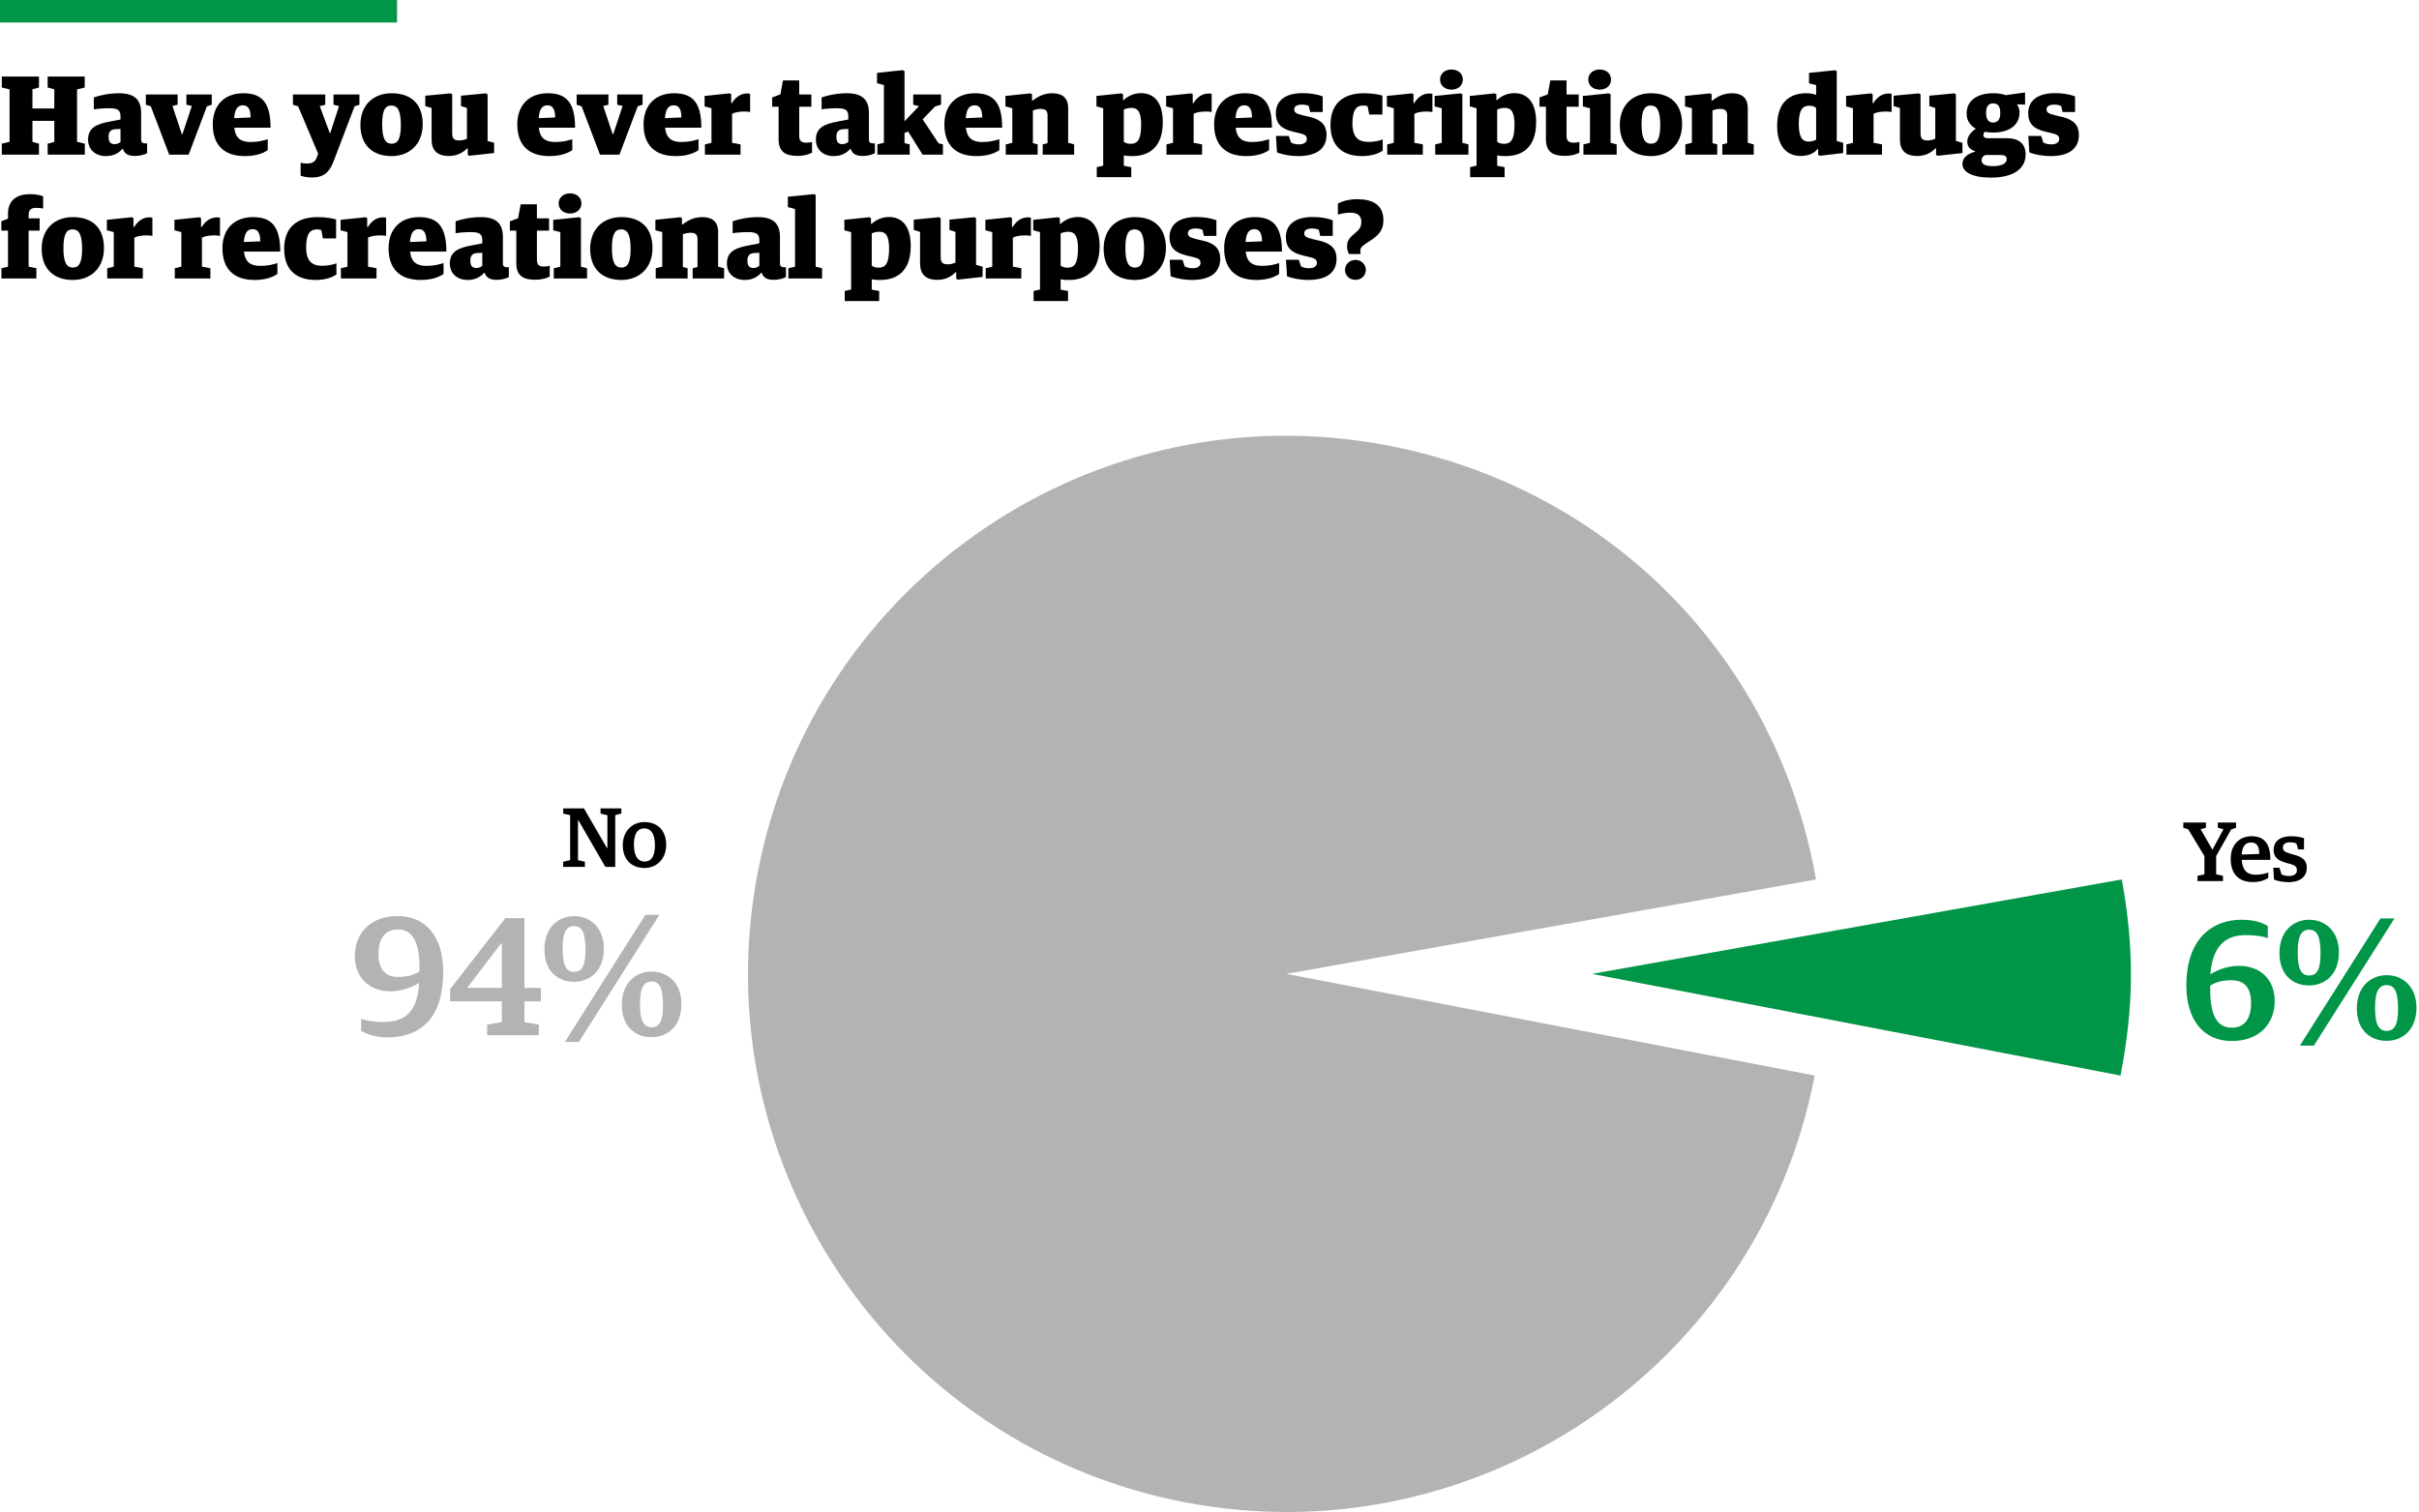 <?xml version="1.0" encoding="utf-8"?>
<!-- Generator: Adobe Illustrator 16.0.1, SVG Export Plug-In . SVG Version: 6.00 Build 0)  -->
<!DOCTYPE svg PUBLIC "-//W3C//DTD SVG 1.1//EN" "http://www.w3.org/Graphics/SVG/1.1/DTD/svg11.dtd">
<svg version="1.1" id="Layer_1" xmlns="http://www.w3.org/2000/svg" xmlns:xlink="http://www.w3.org/1999/xlink" x="0px" y="0px"
	 width="429.549px" height="268.557px" viewBox="0 0 429.549 268.557" enable-background="new 0 0 429.549 268.557"
	 xml:space="preserve">
<g>
	<rect fill="#019547" width="70.5" height="4"/>
	<g>
		<g>
			<path d="M0.32,25.524l1.38-0.34v-9.302l-1.38-0.34v-1.94h6.601v1.94l-1.16,0.32v3.401h3.881v-3.401l-1.18-0.32v-1.94h6.581v1.94
				l-1.36,0.34v9.302l1.38,0.34v1.94H8.462v-1.94l1.18-0.32v-3.741H5.761v3.741l1.16,0.32v1.94H0.32V25.524z"/>
			<path d="M15.64,24.804c0-2.101,1.48-2.78,3.901-3.221l1.86-0.36v-0.52c0-1.081-0.4-1.48-2-1.48c-0.94,0-2.021,0.08-2.741,0.2
				v-2.121c1.02-0.36,2.681-0.74,4.481-0.74c2.701,0,3.921,1.12,3.921,3.501v4.761c0,0.5,0.32,0.64,0.72,0.64h0.34v1.74
				c-0.38,0.24-1.28,0.5-2.16,0.5c-1.141,0-1.841-0.36-2.141-1.24h-0.12c-0.54,0.68-1.54,1.26-2.88,1.26
				C16.88,27.725,15.64,26.524,15.64,24.804z M21.401,25.204v-2.301l-0.94,0.04c-0.82,0.06-1.18,0.48-1.18,1.34
				c0,0.9,0.32,1.32,1.08,1.32C20.801,25.604,21.201,25.404,21.401,25.204z"/>
			<path d="M26.78,18.882l-0.88-0.28v-1.82h5.641v1.82l-0.92,0.22l1.681,5.042h0.08l1.68-5.042l-0.96-0.22v-1.82h4.501v1.82
				l-0.86,0.28l-3.241,8.582h-3.461L26.78,18.882z"/>
			<path d="M37.78,22.103c0-3.5,2.16-5.541,5.421-5.541c3.281,0,4.841,1.64,4.841,6.121h-6.441c0.2,1.861,1.18,2.541,2.88,2.541
				c1.4,0,2.3-0.26,3.061-0.5v1.94c-0.76,0.52-2.021,1.061-4.061,1.061C39.74,27.725,37.78,25.704,37.78,22.103z M44.501,20.863
				c0-1.66-0.58-2.16-1.36-2.16c-0.82,0-1.44,0.5-1.56,2.28L44.501,20.863z"/>
			<path d="M53.38,31.205v-2.3c0.44,0.1,0.76,0.14,1.08,0.14c0.84,0,1.46-0.22,1.74-0.96l0.3-0.78l-3.561-8.422l-0.92-0.28v-1.82
				h5.741v1.82l-0.98,0.24l1.781,4.801h0.08l1.561-4.801l-0.98-0.24v-1.82h4.601v1.82l-0.86,0.28l-3.701,9.702
				c-0.74,1.96-1.721,2.941-3.881,2.941C54.68,31.525,53.8,31.385,53.38,31.205z"/>
			<path d="M63.999,22.203c0-3.681,2.441-5.641,5.521-5.641c3.581,0,5.541,2,5.541,5.501c0,3.661-2.46,5.662-5.521,5.662
				C65.979,27.725,63.999,25.584,63.999,22.203z M71.181,22.203c0-2.76-0.68-3.46-1.68-3.46c-0.98,0-1.641,0.62-1.641,3.32
				c0,2.761,0.68,3.461,1.701,3.461C70.541,25.524,71.181,24.824,71.181,22.203z"/>
			<path d="M76.639,24.744v-5.561l-1.12-0.34v-1.84L80,16.582l0.3,0.16v6.941c0,0.88,0.3,1.26,1.2,1.26c0.68,0,1.061-0.16,1.42-0.3
				v-5.461l-1.06-0.34v-1.84l4.401-0.42l0.32,0.16v8.302l1.161,0.32v1.82l-4.361,0.48l-0.32-0.14v-1.16h-0.12
				c-0.72,0.72-1.72,1.34-3.221,1.34C77.52,27.705,76.639,26.604,76.639,24.744z"/>
			<path d="M91.858,22.103c0-3.5,2.161-5.541,5.421-5.541c3.281,0,4.841,1.64,4.841,6.121H95.68c0.2,1.861,1.18,2.541,2.88,2.541
				c1.4,0,2.3-0.26,3.061-0.5v1.94c-0.76,0.52-2.021,1.061-4.061,1.061C93.819,27.725,91.858,25.704,91.858,22.103z M98.58,20.863
				c0-1.66-0.58-2.16-1.36-2.16c-0.82,0-1.44,0.5-1.56,2.28L98.58,20.863z"/>
			<path d="M103.279,18.882l-0.88-0.28v-1.82h5.641v1.82l-0.92,0.22l1.681,5.042h0.08l1.68-5.042l-0.96-0.22v-1.82h4.501v1.82
				l-0.86,0.28L110,27.464h-3.461L103.279,18.882z"/>
			<path d="M114.278,22.103c0-3.5,2.161-5.541,5.421-5.541c3.281,0,4.841,1.64,4.841,6.121H118.1c0.2,1.861,1.18,2.541,2.88,2.541
				c1.4,0,2.3-0.26,3.061-0.5v1.94c-0.76,0.52-2.021,1.061-4.061,1.061C116.239,27.725,114.278,25.704,114.278,22.103z M121,20.863
				c0-1.66-0.58-2.16-1.36-2.16c-0.82,0-1.44,0.5-1.56,2.28L121,20.863z"/>
			<path d="M125.178,25.644l1.16-0.28v-6.141l-1.22-0.32v-1.86l4.421-0.46l0.3,0.14v1.6h0.12c0.58-0.96,1.48-1.72,2.701-1.72
				c0.18,0,0.4,0.02,0.54,0.06v3.241c-0.22-0.06-0.6-0.1-0.94-0.1c-0.98,0-1.661,0.12-2.261,0.4v5.161l1.5,0.28v1.82h-6.321V25.644z
				"/>
			<path d="M138.258,24.724v-5.761h-1.14v-1.66l1.46-0.54l0.46-2.48h2.88v2.5h2.161v2.18h-2.161v5.161c0,0.94,0.42,1.22,1.3,1.22
				c0.34,0,0.7-0.06,0.98-0.14v1.9c-0.48,0.3-1.4,0.58-2.581,0.58C139.479,27.685,138.258,26.984,138.258,24.724z"/>
			<path d="M144.878,24.804c0-2.101,1.48-2.78,3.901-3.221l1.86-0.36v-0.52c0-1.081-0.4-1.48-2-1.48c-0.94,0-2.021,0.08-2.741,0.2
				v-2.121c1.02-0.36,2.681-0.74,4.481-0.74c2.701,0,3.921,1.12,3.921,3.501v4.761c0,0.5,0.32,0.64,0.72,0.64h0.34v1.74
				c-0.38,0.24-1.28,0.5-2.16,0.5c-1.141,0-1.84-0.36-2.141-1.24h-0.12c-0.54,0.68-1.54,1.26-2.88,1.26
				C146.118,27.725,144.878,26.524,144.878,24.804z M150.639,25.204v-2.301l-0.94,0.04c-0.82,0.06-1.18,0.48-1.18,1.34
				c0,0.9,0.32,1.32,1.08,1.32C150.039,25.604,150.439,25.404,150.639,25.204z"/>
			<path d="M161.259,23.363l-0.64,0.24v1.82l0.92,0.22v1.82h-5.741v-1.82l1.16-0.28V15.102l-1.22-0.32v-1.84l4.541-0.48l0.34,0.16
				v8.922l2.561-2.681l-1.02-0.26v-1.82h4.941v1.82l-1.06,0.3l-2.201,2.301l2.821,4.241l0.78,0.2v1.82h-3.621L161.259,23.363z"/>
			<path d="M167.697,22.103c0-3.5,2.161-5.541,5.421-5.541c3.281,0,4.841,1.64,4.841,6.121h-6.441c0.2,1.861,1.18,2.541,2.88,2.541
				c1.4,0,2.3-0.26,3.061-0.5v1.94c-0.76,0.52-2.021,1.061-4.061,1.061C169.658,27.725,167.697,25.704,167.697,22.103z
				 M174.419,20.863c0-1.66-0.58-2.16-1.36-2.16c-0.82,0-1.44,0.5-1.56,2.28L174.419,20.863z"/>
			<path d="M178.597,25.644l1.16-0.28v-6.141l-1.22-0.32v-1.86l4.421-0.46l0.3,0.14v1.14h0.12c1.021-0.78,2.041-1.3,3.521-1.3
				c1.64,0,2.78,0.74,2.78,2.641v6.161l1.061,0.28v1.82h-5.582v-1.82l0.86-0.22v-4.941c0-0.86-0.4-1.14-1.26-1.14
				c-0.52,0-0.92,0.12-1.34,0.26v5.821l0.84,0.22v1.82h-5.661V25.644z"/>
			<path d="M194.757,29.685l1.14-0.26V19.223l-1.2-0.32v-1.86l4.401-0.46l0.32,0.14v1.04h0.12c0.6-0.56,1.641-1.22,3.081-1.22
				c1.92,0,3.861,1.16,3.861,5.161c0,4.381-2.36,6.021-5.441,6.021c-0.78,0-1.101-0.04-1.48-0.12v1.84l1.32,0.24v1.78h-6.121V29.685
				z M202.638,22.163c0-2.26-0.58-3-1.72-3c-0.6,0-1.04,0.14-1.36,0.3v5.721c0.26,0.18,0.58,0.36,1.22,0.36
				C201.938,25.544,202.638,24.904,202.638,22.163z"/>
			<path d="M207.137,25.644l1.16-0.28v-6.141l-1.22-0.32v-1.86l4.421-0.46l0.3,0.14v1.6h0.12c0.58-0.96,1.48-1.72,2.701-1.72
				c0.18,0,0.4,0.02,0.54,0.06v3.241c-0.22-0.06-0.6-0.1-0.94-0.1c-0.98,0-1.661,0.12-2.261,0.4v5.161l1.5,0.28v1.82h-6.321V25.644z
				"/>
			<path d="M215.597,22.103c0-3.5,2.16-5.541,5.421-5.541c3.281,0,4.841,1.64,4.841,6.121h-6.441c0.2,1.861,1.18,2.541,2.88,2.541
				c1.4,0,2.3-0.26,3.061-0.5v1.94c-0.761,0.52-2.021,1.061-4.061,1.061C217.557,27.725,215.597,25.704,215.597,22.103z
				 M222.318,20.863c0-1.66-0.58-2.16-1.361-2.16c-0.82,0-1.44,0.5-1.56,2.28L222.318,20.863z"/>
			<path d="M226.756,27.064l-0.18-2.921h2.281l0.399,1.18c0.24,0.14,0.761,0.32,1.38,0.32c0.881,0,1.421-0.34,1.421-0.94
				s-0.341-0.82-1.28-1.04l-1.18-0.28c-2.001-0.48-3.041-1.36-3.041-3.261c0-2.08,1.46-3.581,4.781-3.581
				c1.32,0,2.66,0.22,3.54,0.58v2.781h-2.22l-0.24-1.061c-0.26-0.14-0.621-0.26-1.221-0.26c-0.76,0-1.381,0.24-1.381,0.84
				c0,0.56,0.381,0.78,1.461,1.04l1.28,0.3c2.161,0.5,3.001,1.561,3.001,3.181c0,2.261-1.48,3.781-5.041,3.781
				C229.297,27.725,227.856,27.504,226.756,27.064z"/>
			<path d="M236.256,22.203c0-3.921,2.381-5.641,5.941-5.641c1.32,0,2.641,0.2,3.281,0.42v3.361h-2.341l-0.28-1.46
				c-0.16-0.06-0.34-0.14-0.82-0.14c-1.18,0-1.881,0.82-1.881,3.161c0,2.521,1.061,3.301,2.881,3.301c1.041,0,1.961-0.22,2.501-0.44
				v1.98c-0.64,0.46-1.86,0.98-3.681,0.98C238.076,27.725,236.256,25.604,236.256,22.203z"/>
			<path d="M246.336,25.644l1.16-0.28v-6.141l-1.221-0.32v-1.86l4.422-0.46l0.299,0.14v1.6h0.121c0.58-0.96,1.48-1.72,2.7-1.72
				c0.181,0,0.399,0.02,0.54,0.06v3.241c-0.221-0.06-0.6-0.1-0.939-0.1c-0.98,0-1.661,0.12-2.262,0.4v5.161l1.501,0.28v1.82h-6.321
				V25.644z"/>
			<path d="M254.855,25.644l1.16-0.28v-6.141l-1.26-0.32v-1.86l4.581-0.46l0.34,0.14v8.642l1.08,0.28v1.82h-5.901V25.644z
				 M255.716,14.122c0-1.1,0.921-1.78,2.021-1.78c1.12,0,2.021,0.68,2.021,1.78c0,1.12-0.9,1.8-2.021,1.8
				C256.637,15.922,255.716,15.242,255.716,14.122z"/>
			<path d="M261.056,29.685l1.14-0.26V19.223l-1.199-0.32v-1.86l4.4-0.46l0.32,0.14v1.04h0.119c0.601-0.56,1.641-1.22,3.081-1.22
				c1.921,0,3.86,1.16,3.86,5.161c0,4.381-2.359,6.021-5.44,6.021c-0.78,0-1.101-0.04-1.48-0.12v1.84l1.32,0.24v1.78h-6.121V29.685z
				 M268.938,22.163c0-2.26-0.58-3-1.721-3c-0.6,0-1.04,0.14-1.36,0.3v5.721c0.261,0.18,0.58,0.36,1.22,0.36
				C268.236,25.544,268.938,24.904,268.938,22.163z"/>
			<path d="M274.516,24.724v-5.761h-1.141v-1.66l1.461-0.54l0.46-2.48h2.88v2.5h2.161v2.18h-2.161v5.161
				c0,0.94,0.421,1.22,1.301,1.22c0.34,0,0.7-0.06,0.98-0.14v1.9c-0.48,0.3-1.4,0.58-2.58,0.58
				C275.736,27.685,274.516,26.984,274.516,24.724z"/>
			<path d="M281.176,25.644l1.16-0.28v-6.141l-1.261-0.32v-1.86l4.581-0.46l0.34,0.14v8.642l1.08,0.28v1.82h-5.9V25.644z
				 M282.035,14.122c0-1.1,0.92-1.78,2.021-1.78c1.12,0,2.021,0.68,2.021,1.78c0,1.12-0.9,1.8-2.021,1.8
				C282.955,15.922,282.035,15.242,282.035,14.122z"/>
			<path d="M287.635,22.203c0-3.681,2.441-5.641,5.521-5.641c3.58,0,5.541,2,5.541,5.501c0,3.661-2.461,5.662-5.521,5.662
				C289.615,27.725,287.635,25.584,287.635,22.203z M294.816,22.203c0-2.76-0.68-3.46-1.68-3.46c-0.98,0-1.641,0.62-1.641,3.32
				c0,2.761,0.68,3.461,1.7,3.461C294.176,25.524,294.816,24.824,294.816,22.203z"/>
			<path d="M299.275,25.644l1.16-0.28v-6.141l-1.221-0.32v-1.86l4.421-0.46l0.3,0.14v1.14h0.12c1.021-0.78,2.04-1.3,3.521-1.3
				c1.641,0,2.781,0.74,2.781,2.641v6.161l1.061,0.28v1.82h-5.582v-1.82l0.86-0.22v-4.941c0-0.86-0.399-1.14-1.261-1.14
				c-0.52,0-0.92,0.12-1.34,0.26v5.821l0.84,0.22v1.82h-5.66V25.644z"/>
			<path d="M315.574,22.383c0-4.281,2.281-5.821,5.182-5.821c0.82,0,1.28,0.12,1.74,0.3v-1.741l-1.26-0.32v-1.86l4.58-0.46
				l0.341,0.14v12.423l1.14,0.32v1.82l-4.12,0.48l-0.32-0.14v-1.04h-0.12c-0.561,0.74-1.641,1.22-3,1.22
				C317.735,27.705,315.574,26.464,315.574,22.383z M322.496,24.804v-5.641c-0.279-0.2-0.58-0.38-1.221-0.38
				c-1.119,0-1.859,0.62-1.859,3.221c0,2.36,0.619,3.141,1.74,3.141C321.717,25.144,322.156,24.984,322.496,24.804z"/>
			<path d="M327.875,25.644l1.16-0.28v-6.141l-1.221-0.32v-1.86l4.421-0.46l0.3,0.14v1.6h0.12c0.58-0.96,1.48-1.72,2.7-1.72
				c0.181,0,0.4,0.02,0.541,0.06v3.241c-0.221-0.06-0.601-0.1-0.94-0.1c-0.98,0-1.661,0.12-2.261,0.4v5.161l1.5,0.28v1.82h-6.32
				V25.644z"/>
			<path d="M337.375,24.744v-5.561l-1.121-0.34v-1.84l4.481-0.42l0.3,0.16v6.941c0,0.88,0.301,1.26,1.2,1.26
				c0.681,0,1.061-0.16,1.421-0.3v-5.461l-1.061-0.34v-1.84l4.4-0.42l0.32,0.16v8.302l1.16,0.32v1.82l-4.36,0.48l-0.32-0.14v-1.16
				h-0.12c-0.721,0.72-1.721,1.34-3.221,1.34C338.255,27.705,337.375,26.604,337.375,24.744z"/>
			<path d="M348.475,29.104c0-1.18,1.06-1.84,2.24-2.16v-0.1c-0.94-0.28-1.381-0.86-1.381-1.72c0-0.86,0.66-1.701,1.521-2.261
				c-0.979-0.54-1.64-1.46-1.64-2.701c0-2.32,1.92-3.601,4.721-3.601c0.88,0,1.62,0.12,2.24,0.34l3.421-0.48v2.161l-1.44-0.06
				c0.28,0.42,0.46,0.86,0.46,1.42c0,2.32-1.86,3.601-4.701,3.601c-0.54,0-1.021-0.04-1.479-0.14c-0.16,0.18-0.24,0.42-0.24,0.6
				c0,0.26,0.18,0.541,0.74,0.541h3.461c1.859,0,3.3,0.8,3.3,2.92c0,2.221-1.78,4.081-6.161,4.081
				C350.135,31.545,348.475,30.525,348.475,29.104z M356.336,28.285c0-0.58-0.34-0.76-1.26-0.76h-2.521
				c-0.42,0.18-0.68,0.48-0.68,0.98c0,0.58,0.52,1,1.94,1C355.676,29.505,356.336,28.945,356.336,28.285z M355.195,20.083
				c0-1.4-0.561-1.721-1.28-1.721c-0.7,0-1.24,0.4-1.24,1.661c0,1.32,0.54,1.74,1.24,1.74
				C354.635,21.763,355.195,21.343,355.195,20.083z"/>
			<path d="M360.354,27.064l-0.181-2.921h2.28l0.4,1.18c0.24,0.14,0.761,0.32,1.381,0.32c0.88,0,1.42-0.34,1.42-0.94
				s-0.34-0.82-1.28-1.04l-1.181-0.28c-2-0.48-3.04-1.36-3.04-3.261c0-2.08,1.46-3.581,4.781-3.581c1.319,0,2.66,0.22,3.54,0.58
				v2.781h-2.221l-0.239-1.061c-0.261-0.14-0.62-0.26-1.221-0.26c-0.76,0-1.38,0.24-1.38,0.84c0,0.56,0.38,0.78,1.46,1.04l1.28,0.3
				c2.16,0.5,3.001,1.561,3.001,3.181c0,2.261-1.48,3.781-5.041,3.781C362.895,27.725,361.454,27.504,360.354,27.064z"/>
			<path d="M0.26,47.644l1.16-0.28v-6.401H0.24v-1.66l1.18-0.46v-0.94c0-2.581,1.9-3.421,3.921-3.421c1.14,0,1.9,0.22,2.32,0.38
				v2.18c-0.36-0.08-0.7-0.12-1.18-0.12c-0.94,0-1.4,0.26-1.4,1.34v0.521h1.96v2.18h-1.96v6.401l1.38,0.28v1.82H0.26V47.644z"/>
			<path d="M7.4,44.203c0-3.681,2.44-5.641,5.521-5.641c3.581,0,5.541,2,5.541,5.501c0,3.661-2.46,5.662-5.521,5.662
				C9.38,49.725,7.4,47.584,7.4,44.203z M14.582,44.203c0-2.76-0.68-3.46-1.68-3.46c-0.98,0-1.641,0.62-1.641,3.32
				c0,2.761,0.68,3.461,1.701,3.461C13.941,47.524,14.582,46.824,14.582,44.203z"/>
			<path d="M19.04,47.644l1.16-0.28v-6.141l-1.22-0.32v-1.86l4.421-0.46l0.3,0.14v1.6h0.12c0.58-0.96,1.48-1.72,2.701-1.72
				c0.18,0,0.4,0.02,0.54,0.06v3.241c-0.22-0.06-0.6-0.1-0.94-0.1c-0.98,0-1.661,0.12-2.261,0.4v5.161l1.5,0.28v1.82H19.04V47.644z"
				/>
			<path d="M31.04,47.644l1.16-0.28v-6.141l-1.22-0.32v-1.86l4.421-0.46l0.3,0.14v1.6h0.12c0.58-0.96,1.48-1.72,2.701-1.72
				c0.18,0,0.4,0.02,0.54,0.06v3.241c-0.22-0.06-0.6-0.1-0.94-0.1c-0.98,0-1.661,0.12-2.261,0.4v5.161l1.5,0.28v1.82H31.04V47.644z"
				/>
			<path d="M39.499,44.103c0-3.5,2.161-5.541,5.421-5.541c3.281,0,4.841,1.64,4.841,6.121H43.32c0.2,1.861,1.18,2.541,2.88,2.541
				c1.4,0,2.3-0.26,3.061-0.5v1.94c-0.76,0.52-2.021,1.061-4.061,1.061C41.459,49.725,39.499,47.704,39.499,44.103z M46.221,42.863
				c0-1.66-0.58-2.16-1.36-2.16c-0.82,0-1.44,0.5-1.56,2.28L46.221,42.863z"/>
			<path d="M50.459,44.203c0-3.921,2.381-5.641,5.941-5.641c1.32,0,2.641,0.2,3.281,0.42v3.361h-2.34l-0.28-1.46
				c-0.16-0.06-0.34-0.14-0.82-0.14c-1.18,0-1.88,0.82-1.88,3.161c0,2.521,1.061,3.301,2.881,3.301c1.04,0,1.96-0.22,2.5-0.44v1.98
				c-0.64,0.46-1.86,0.98-3.681,0.98C52.28,49.725,50.459,47.604,50.459,44.203z"/>
			<path d="M60.539,47.644l1.16-0.28v-6.141l-1.22-0.32v-1.86l4.421-0.46l0.3,0.14v1.6h0.12c0.58-0.96,1.48-1.72,2.701-1.72
				c0.18,0,0.4,0.02,0.54,0.06v3.241c-0.22-0.06-0.6-0.1-0.94-0.1c-0.98,0-1.661,0.12-2.261,0.4v5.161l1.5,0.28v1.82h-6.321V47.644z
				"/>
			<path d="M68.999,44.103c0-3.5,2.16-5.541,5.421-5.541c3.281,0,4.841,1.64,4.841,6.121H72.82c0.2,1.861,1.18,2.541,2.88,2.541
				c1.4,0,2.3-0.26,3.061-0.5v1.94c-0.76,0.52-2.021,1.061-4.061,1.061C70.959,49.725,68.999,47.704,68.999,44.103z M75.72,42.863
				c0-1.66-0.58-2.16-1.36-2.16c-0.82,0-1.44,0.5-1.56,2.28L75.72,42.863z"/>
			<path d="M79.879,46.804c0-2.101,1.48-2.78,3.901-3.221l1.86-0.36v-0.52c0-1.081-0.4-1.48-2-1.48c-0.94,0-2.021,0.08-2.741,0.2
				v-2.121c1.02-0.36,2.681-0.74,4.481-0.74c2.701,0,3.921,1.12,3.921,3.501v4.761c0,0.5,0.32,0.64,0.72,0.64h0.34v1.74
				c-0.38,0.24-1.28,0.5-2.16,0.5c-1.141,0-1.84-0.36-2.141-1.24h-0.12c-0.54,0.68-1.54,1.26-2.88,1.26
				C81.119,49.725,79.879,48.524,79.879,46.804z M85.64,47.204v-2.301l-0.94,0.04c-0.82,0.06-1.18,0.48-1.18,1.34
				c0,0.9,0.32,1.32,1.08,1.32C85.04,47.604,85.44,47.404,85.64,47.204z"/>
			<path d="M91.679,46.724v-5.761h-1.14v-1.66l1.46-0.54l0.46-2.48h2.88v2.5H97.5v2.18H95.34v5.161c0,0.94,0.42,1.22,1.3,1.22
				c0.34,0,0.7-0.06,0.98-0.14v1.9c-0.48,0.3-1.4,0.58-2.581,0.58C92.899,49.685,91.679,48.984,91.679,46.724z"/>
			<path d="M98.339,47.644l1.16-0.28v-6.141l-1.26-0.32v-1.86l4.581-0.46l0.34,0.14v8.642l1.08,0.28v1.82h-5.901V47.644z
				 M99.199,36.122c0-1.1,0.92-1.78,2.021-1.78c1.12,0,2.021,0.68,2.021,1.78c0,1.12-0.9,1.8-2.021,1.8
				C100.119,37.922,99.199,37.242,99.199,36.122z"/>
			<path d="M104.799,44.203c0-3.681,2.44-5.641,5.521-5.641c3.581,0,5.541,2,5.541,5.501c0,3.661-2.46,5.662-5.521,5.662
				C106.779,49.725,104.799,47.584,104.799,44.203z M111.98,44.203c0-2.76-0.68-3.46-1.68-3.46c-0.98,0-1.641,0.62-1.641,3.32
				c0,2.761,0.68,3.461,1.701,3.461C111.34,47.524,111.98,46.824,111.98,44.203z"/>
			<path d="M116.438,47.644l1.16-0.28v-6.141l-1.22-0.32v-1.86l4.421-0.46l0.3,0.14v1.14h0.12c1.021-0.78,2.041-1.3,3.521-1.3
				c1.64,0,2.78,0.74,2.78,2.641v6.161l1.061,0.28v1.82H123v-1.82l0.86-0.22v-4.941c0-0.86-0.4-1.14-1.26-1.14
				c-0.52,0-0.92,0.12-1.34,0.26v5.821l0.84,0.22v1.82h-5.661V47.644z"/>
			<path d="M129.079,46.804c0-2.101,1.48-2.78,3.901-3.221l1.86-0.36v-0.52c0-1.081-0.4-1.48-2-1.48c-0.94,0-2.021,0.08-2.741,0.2
				v-2.121c1.02-0.36,2.681-0.74,4.481-0.74c2.701,0,3.921,1.12,3.921,3.501v4.761c0,0.5,0.32,0.64,0.72,0.64h0.34v1.74
				c-0.38,0.24-1.28,0.5-2.16,0.5c-1.141,0-1.841-0.36-2.141-1.24h-0.12c-0.54,0.68-1.54,1.26-2.88,1.26
				C130.319,49.725,129.079,48.524,129.079,46.804z M134.84,47.204v-2.301l-0.94,0.04c-0.82,0.06-1.18,0.48-1.18,1.34
				c0,0.9,0.32,1.32,1.08,1.32C134.24,47.604,134.64,47.404,134.84,47.204z"/>
			<path d="M139.999,47.644l1.18-0.28V37.122l-1.28-0.34v-1.84l4.621-0.46l0.32,0.14v12.743l1.14,0.28v1.82h-5.981V47.644z"/>
			<path d="M149.998,51.685l1.14-0.26V41.223l-1.2-0.32v-1.86l4.401-0.46l0.32,0.14v1.04h0.12c0.6-0.56,1.641-1.22,3.081-1.22
				c1.92,0,3.861,1.16,3.861,5.161c0,4.381-2.36,6.021-5.441,6.021c-0.78,0-1.101-0.04-1.48-0.12v1.84l1.32,0.24v1.78h-6.121V51.685
				z M157.879,44.163c0-2.26-0.58-3-1.72-3c-0.6,0-1.04,0.14-1.36,0.3v5.721c0.26,0.18,0.58,0.36,1.22,0.36
				C157.179,47.544,157.879,46.904,157.879,44.163z"/>
			<path d="M163.378,46.744v-5.561l-1.12-0.34v-1.84l4.481-0.42l0.3,0.16v6.941c0,0.88,0.3,1.26,1.2,1.26
				c0.68,0,1.061-0.16,1.42-0.3v-5.461l-1.06-0.34v-1.84l4.401-0.42l0.32,0.16v8.302l1.16,0.32v1.82l-4.361,0.48l-0.32-0.14v-1.16
				h-0.12c-0.72,0.72-1.72,1.34-3.221,1.34C164.258,49.705,163.378,48.604,163.378,46.744z"/>
			<path d="M175.038,47.644l1.16-0.28v-6.141l-1.22-0.32v-1.86l4.421-0.46l0.3,0.14v1.6h0.12c0.58-0.96,1.48-1.72,2.701-1.72
				c0.18,0,0.4,0.02,0.54,0.06v3.241c-0.22-0.06-0.6-0.1-0.94-0.1c-0.98,0-1.661,0.12-2.261,0.4v5.161l1.5,0.28v1.82h-6.321V47.644z
				"/>
			<path d="M183.538,51.685l1.14-0.26V41.223l-1.2-0.32v-1.86l4.401-0.46l0.32,0.14v1.04h0.12c0.6-0.56,1.641-1.22,3.081-1.22
				c1.92,0,3.861,1.16,3.861,5.161c0,4.381-2.36,6.021-5.441,6.021c-0.78,0-1.1-0.04-1.48-0.12v1.84l1.32,0.24v1.78h-6.121V51.685z
				 M191.419,44.163c0-2.26-0.58-3-1.72-3c-0.6,0-1.04,0.14-1.36,0.3v5.721c0.26,0.18,0.58,0.36,1.22,0.36
				C190.719,47.544,191.419,46.904,191.419,44.163z"/>
			<path d="M195.978,44.203c0-3.681,2.44-5.641,5.521-5.641c3.581,0,5.541,2,5.541,5.501c0,3.661-2.46,5.662-5.521,5.662
				C197.958,49.725,195.978,47.584,195.978,44.203z M203.159,44.203c0-2.76-0.68-3.46-1.68-3.46c-0.98,0-1.641,0.62-1.641,3.32
				c0,2.761,0.68,3.461,1.701,3.461C202.519,47.524,203.159,46.824,203.159,44.203z"/>
			<path d="M207.877,49.064l-0.18-2.921h2.281l0.4,1.18c0.24,0.14,0.76,0.32,1.38,0.32c0.88,0,1.42-0.34,1.42-0.94
				s-0.34-0.82-1.28-1.04l-1.18-0.28c-2-0.48-3.041-1.36-3.041-3.261c0-2.08,1.46-3.581,4.781-3.581c1.32,0,2.661,0.22,3.541,0.58
				v2.781h-2.221l-0.24-1.061c-0.26-0.14-0.62-0.26-1.22-0.26c-0.76,0-1.38,0.24-1.38,0.84c0,0.56,0.38,0.78,1.46,1.04l1.28,0.3
				c2.161,0.5,3,1.561,3,3.181c0,2.261-1.48,3.781-5.041,3.781C210.417,49.725,208.977,49.504,207.877,49.064z"/>
			<path d="M217.377,44.103c0-3.5,2.16-5.541,5.421-5.541c3.28,0,4.841,1.64,4.841,6.121h-6.441c0.2,1.861,1.18,2.541,2.88,2.541
				c1.4,0,2.301-0.26,3.061-0.5v1.94c-0.76,0.52-2.021,1.061-4.061,1.061C219.337,49.725,217.377,47.704,217.377,44.103z
				 M224.098,42.863c0-1.66-0.58-2.16-1.359-2.16c-0.82,0-1.441,0.5-1.561,2.28L224.098,42.863z"/>
			<path d="M228.537,49.064l-0.181-2.921h2.28l0.4,1.18c0.24,0.14,0.76,0.32,1.381,0.32c0.88,0,1.42-0.34,1.42-0.94
				s-0.34-0.82-1.28-1.04l-1.181-0.28c-2-0.48-3.04-1.36-3.04-3.261c0-2.08,1.46-3.581,4.78-3.581c1.32,0,2.661,0.22,3.541,0.58
				v2.781h-2.221l-0.24-1.061c-0.26-0.14-0.619-0.26-1.22-0.26c-0.761,0-1.38,0.24-1.38,0.84c0,0.56,0.38,0.78,1.46,1.04l1.28,0.3
				c2.16,0.5,3,1.561,3,3.181c0,2.261-1.479,3.781-5.041,3.781C231.077,49.725,229.637,49.504,228.537,49.064z"/>
			<path d="M239.197,43.723c0-1.02,0.52-1.561,1.38-2.28c0.74-0.621,1.16-1.041,1.16-2.041c0-0.98-0.56-1.621-1.88-1.621
				c-0.941,0-1.541,0.12-2.281,0.34v-1.96c0.76-0.44,2.021-0.78,3.421-0.78c2.761,0,4.661,1,4.661,3.761
				c0,1.78-0.92,2.661-2.261,3.561c-1.2,0.78-1.841,1.12-1.841,1.82c0,0.16,0,0.36,0.061,0.6h-2.061
				C239.357,44.763,239.197,44.383,239.197,43.723z M238.836,47.944c0-0.94,0.761-1.78,1.861-1.78c1.08,0,1.84,0.84,1.84,1.78
				c0,0.96-0.76,1.761-1.84,1.761C239.597,49.705,238.836,48.904,238.836,47.944z"/>
		</g>
	</g>
	<g>
		<g>
			<path d="M390.216,155.561l1.229-0.27v-3.24l-2.879-4.756l-0.871-0.27v-0.93h4.021v0.93l-0.945,0.256l2.07,3.584h0.06l1.92-3.584
				l-0.99-0.256v-0.93h3.24v0.93l-0.855,0.27l-2.684,4.74v3.256l1.215,0.27v0.93h-4.53V155.561z"/>
			<path d="M396.111,152.53c0-2.521,1.59-4.005,3.719-4.005c2.326,0,3.33,1.439,3.33,4.2h-5.084c0.09,1.815,0.959,2.64,2.43,2.64
				c1.08,0,1.71-0.21,2.279-0.391v0.961c-0.524,0.33-1.364,0.734-2.729,0.734C397.355,156.67,396.111,155.035,396.111,152.53z
				 M401.181,151.676c0-1.471-0.51-2.04-1.425-2.04c-0.975,0-1.59,0.6-1.695,2.145L401.181,151.676z"/>
			<path d="M403.806,156.235l-0.135-2.115h1.095l0.36,1.171c0.255,0.135,0.72,0.299,1.319,0.299c0.84,0,1.426-0.33,1.426-1.004
				c0-0.66-0.315-0.886-1.275-1.156l-0.84-0.239c-1.32-0.375-2.025-1.021-2.025-2.265c0-1.336,0.99-2.4,3.075-2.4
				c0.899,0,1.755,0.15,2.325,0.346v1.994h-1.051l-0.285-1.035c-0.239-0.119-0.569-0.225-1.109-0.225
				c-0.734,0-1.305,0.24-1.305,0.915c0,0.569,0.314,0.81,1.335,1.11l0.885,0.254c1.5,0.436,2.024,1.125,2.024,2.25
				c0,1.455-1.034,2.551-3.284,2.551C405.486,156.686,404.525,156.506,403.806,156.235z"/>
		</g>
	</g>
	<g>
		<g>
			<path d="M100.011,153.059l1.23-0.284v-7.995l-1.23-0.27v-0.93h3.675l4.095,7.049h0.075v-5.834l-1.215-0.285v-0.93h3.689v0.914
				l-1.08,0.285v9.195h-1.755l-4.8-8.295h-0.06v7.095l1.23,0.284v0.916h-3.855V153.059z"/>
			<path d="M110.586,150.119c0-2.535,1.71-4.109,3.84-4.109c2.385,0,3.87,1.529,3.87,4.035c0,2.534-1.725,4.124-3.84,4.124
				C112.071,154.169,110.586,152.579,110.586,150.119z M116.301,150.149c0-2.31-0.9-3.015-1.89-3.015
				c-0.99,0-1.845,0.645-1.845,2.879c0,2.295,0.9,3.016,1.905,3.016C115.446,153.029,116.301,152.369,116.301,150.149z"/>
		</g>
	</g>
	<g>
		<g>
			<g>
				<path fill="#B3B3B3" d="M228.402,172.975l93.844,18.057c-9.973,51.828-60.07,85.76-111.9,75.785
					c-51.827-9.971-85.76-60.072-75.785-111.9c9.973-51.828,60.072-85.76,111.9-75.785c39.391,7.58,68.984,37.58,76.025,77.07
					L228.402,172.975z"/>
			</g>
		</g>
		<g>
			<g>
				<path fill="#019547" d="M282.703,172.975l94.082-16.773c2.223,12.471,2.154,22.391-0.238,34.83L282.703,172.975z"/>
			</g>
		</g>
	</g>
	<g>
		<path fill="#019547" d="M388.238,175.001c0-8.37,4.711-11.64,9.75-11.64c2.16,0,3.721,0.48,4.71,1.11v2.159
			c-0.899-0.359-2.399-0.539-3.899-0.539c-3.12,0-5.88,1.41-6.3,6.959c1.2-0.75,2.999-1.5,5.1-1.5c3.75,0,6.329,2.4,6.329,6.27
			c0,3.9-2.639,7.08-7.619,7.08C391.238,184.9,388.238,181.121,388.238,175.001z M399.729,178.121c0-2.939-1.41-4.02-3.54-4.02
			c-1.59,0-2.76,0.359-3.72,0.959v0.601c0,4.05,0.9,6.87,3.811,6.87C398.648,182.531,399.729,180.881,399.729,178.121z"/>
		<path fill="#019547" d="M404.769,169.301c0-3.989,2.521-5.939,5.28-5.939c2.699,0,5.279,1.891,5.279,5.79
			c0,3.93-2.49,5.88-5.31,5.88C407.169,175.031,404.769,173.141,404.769,169.301z M412.059,169.301c0-2.699-0.48-4.17-2.01-4.17
			c-1.561,0-2.04,1.41-2.04,4.051c0,2.609,0.479,4.08,2.01,4.08C411.578,173.262,412.059,171.971,412.059,169.301z M422.708,163.121
			h2.489l-14.309,22.59h-2.49L422.708,163.121z M418.508,179.141c0-3.99,2.551-5.939,5.311-5.939c2.699,0,5.279,1.891,5.279,5.789
			c0,3.931-2.49,5.881-5.31,5.881C420.938,184.871,418.508,182.98,418.508,179.141z M425.828,179.141c0-2.67-0.48-4.17-2.01-4.17
			c-1.561,0-2.07,1.41-2.07,4.051c0,2.639,0.51,4.079,2.04,4.079S425.828,181.811,425.828,179.141z"/>
	</g>
	<g>
		<path fill="#B3B3B3" d="M64.123,183.086v-2.131c0.99,0.33,2.46,0.57,3.84,0.57c3.69,0,6.12-1.439,6.479-6.96
			c-1.17,0.75-3,1.5-5.1,1.5c-3.75,0-6.33-2.399-6.33-6.27c0-3.931,2.64-7.079,7.62-7.079c5.1,0,8.07,3.779,8.07,9.898
			c0,8.221-4.02,11.641-9.93,11.641C66.732,184.256,65.203,183.715,64.123,183.086z M74.472,172.556
			c0.03-0.239,0.03-0.33,0.03-0.601c0-4.049-0.93-6.869-3.84-6.869c-2.34,0-3.45,1.65-3.45,4.41c0,2.939,1.41,4.02,3.54,4.02
			C72.342,173.516,73.512,173.156,74.472,172.556z"/>
		<path fill="#B3B3B3" d="M86.502,182.006l2.61-0.48v-3.66h-9.18v-2.189l9.81-12.6h3.39v12.389h2.91v2.4h-2.91v3.66l2.55,0.48v1.859
			h-9.18V182.006z M89.112,175.465v-7.919h-0.12l-5.97,7.829v0.09H89.112z"/>
		<path fill="#B3B3B3" d="M96.672,168.656c0-3.99,2.52-5.939,5.28-5.939c2.7,0,5.279,1.889,5.279,5.789c0,3.93-2.49,5.88-5.31,5.88
			C99.072,174.386,96.672,172.496,96.672,168.656z M103.962,168.656c0-2.7-0.48-4.17-2.01-4.17c-1.56,0-2.04,1.41-2.04,4.049
			c0,2.611,0.48,4.08,2.01,4.08C103.482,172.615,103.962,171.326,103.962,168.656z M114.611,162.477h2.49l-14.309,22.588h-2.49
			L114.611,162.477z M110.412,178.496c0-3.99,2.55-5.94,5.31-5.94c2.7,0,5.28,1.89,5.28,5.79c0,3.93-2.49,5.879-5.31,5.879
			C112.841,184.225,110.412,182.336,110.412,178.496z M117.731,178.496c0-2.67-0.48-4.17-2.01-4.17c-1.56,0-2.07,1.409-2.07,4.049
			c0,2.641,0.51,4.08,2.04,4.08S117.731,181.166,117.731,178.496z"/>
	</g>
</g>
<g>
</g>
<g>
</g>
<g>
</g>
<g>
</g>
<g>
</g>
<g>
</g>
</svg>

